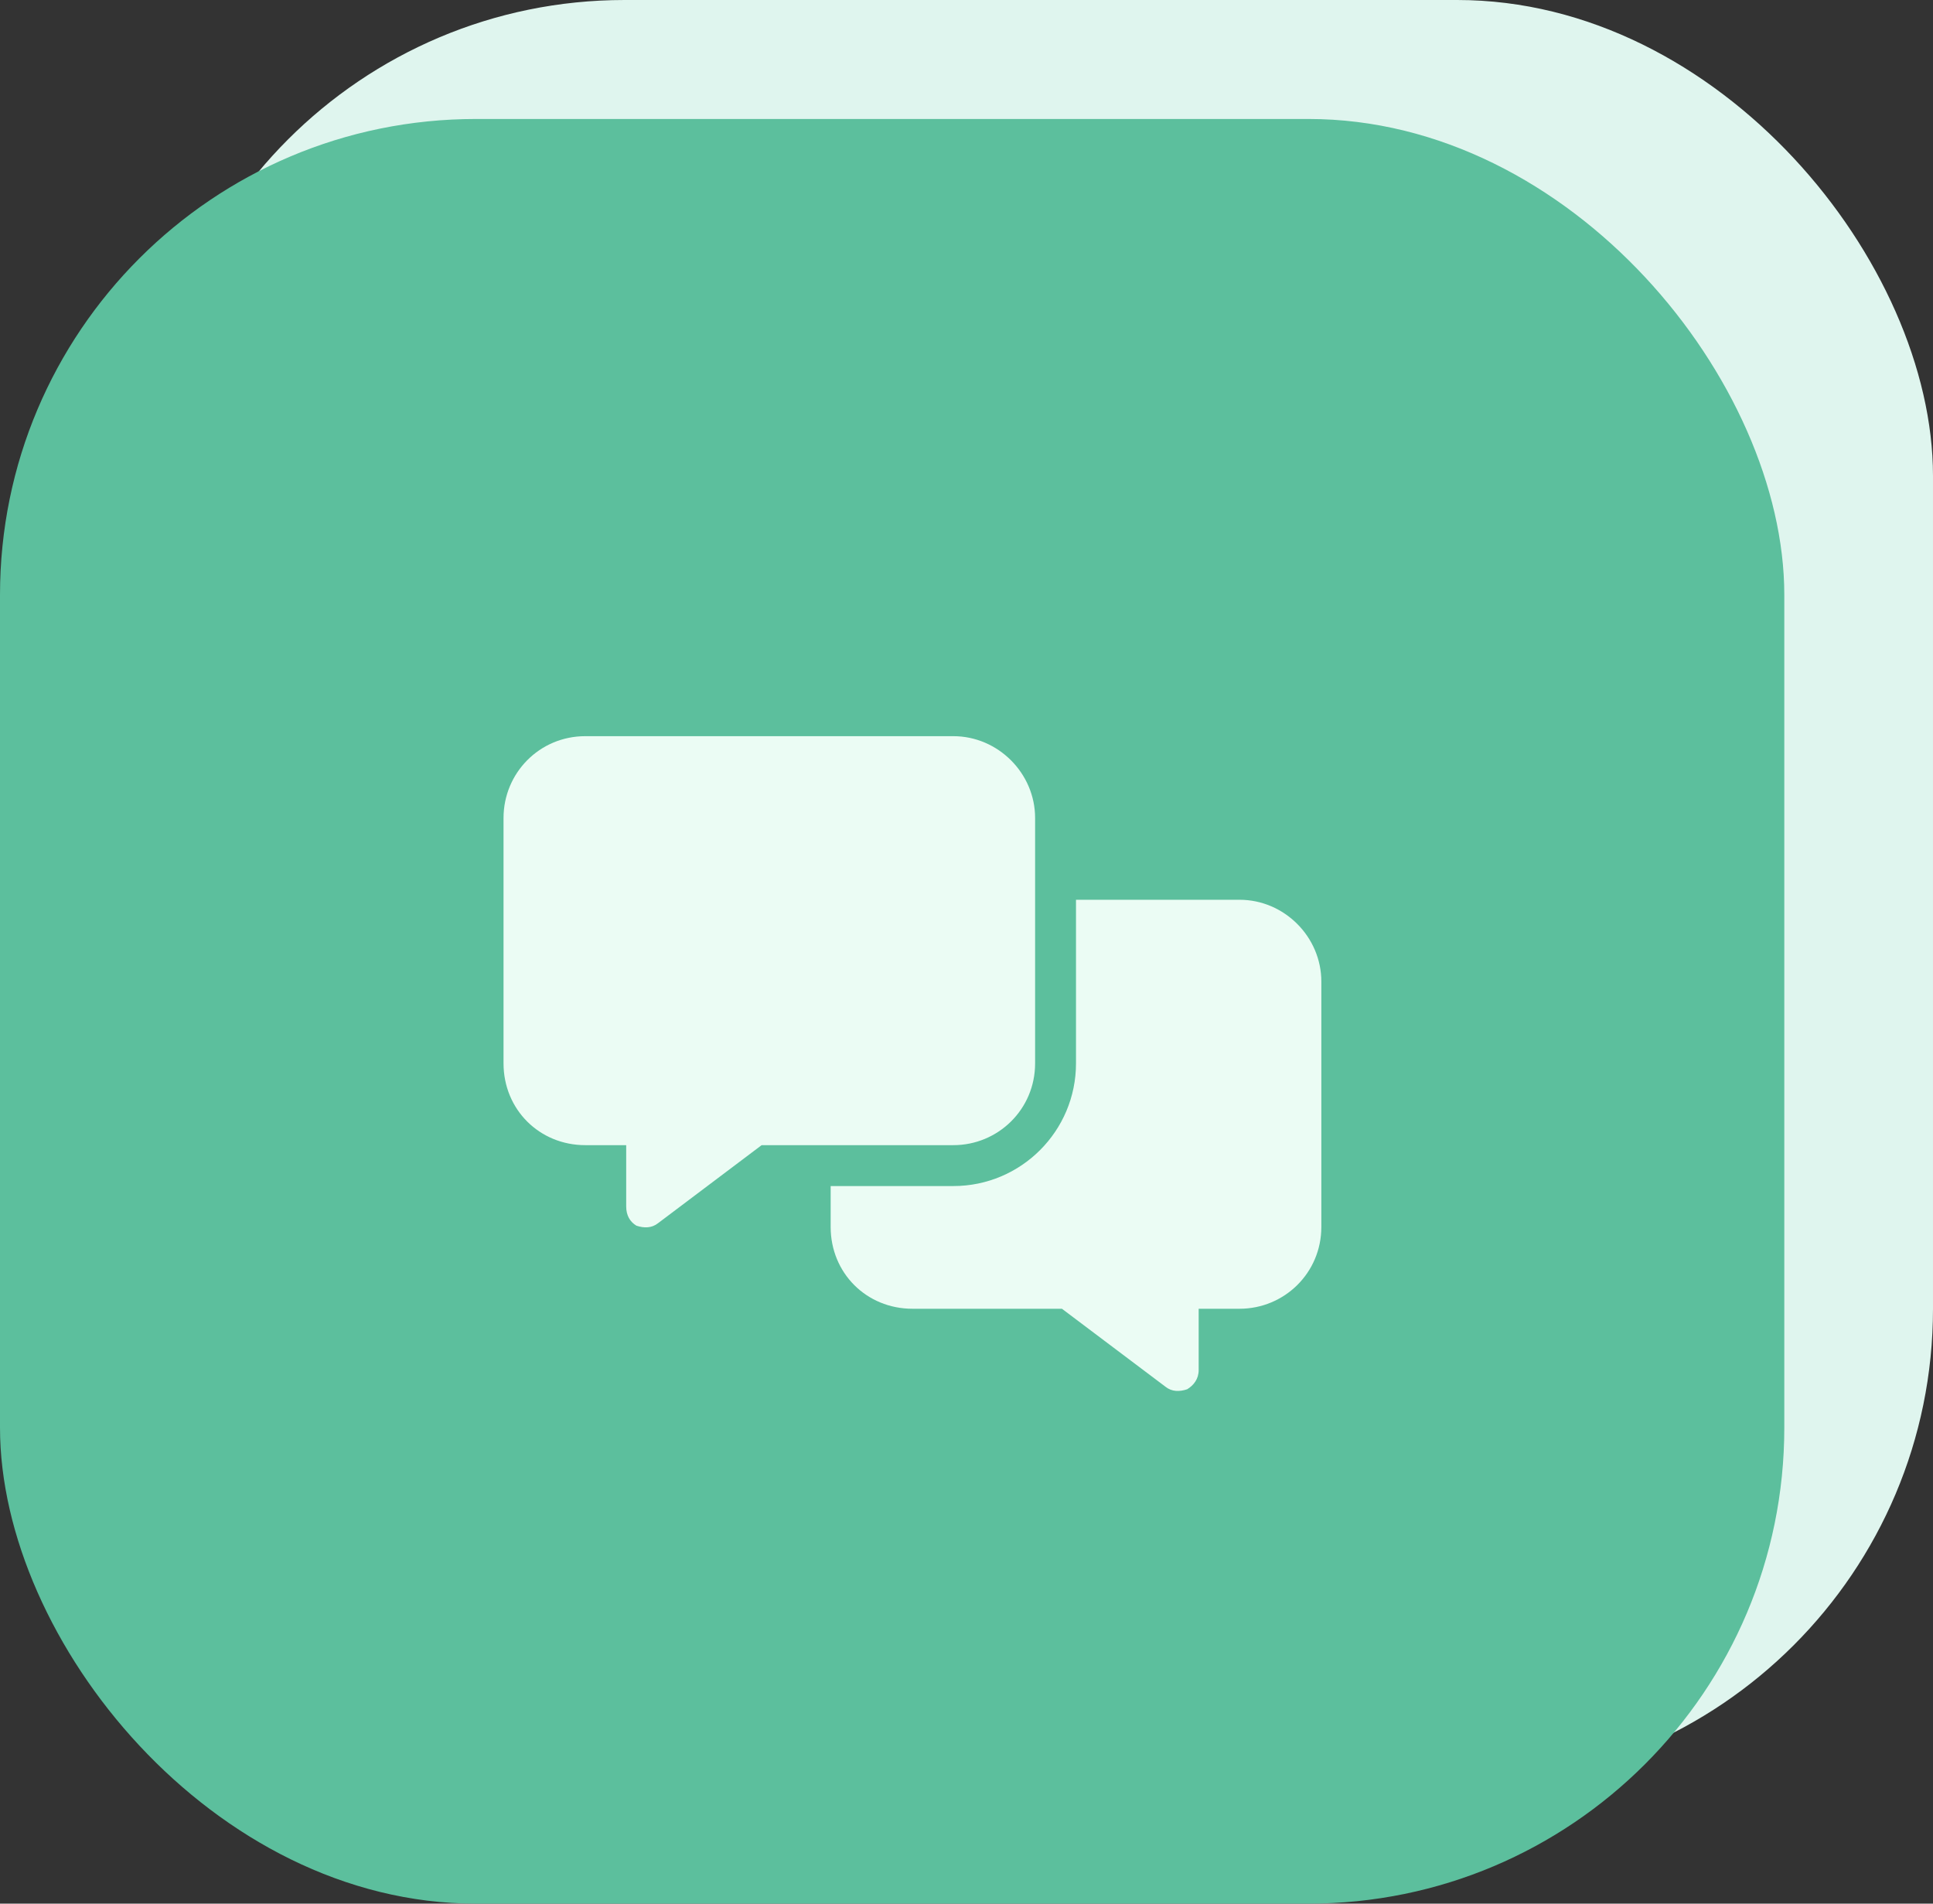 <svg width="65" height="64" viewBox="0 0 65 64" fill="none" xmlns="http://www.w3.org/2000/svg">
<rect x="0" y="0" width="65" height="64" fill="#333333" stroke="none"/>
<rect x="5" width="60" height="60" rx="16" fill="#DFF5EE"/>
<rect y="4" width="60" height="60" rx="16" fill="#5CBF9D"/>
<path d="M19.682 24.75H32.057C33.56 24.75 34.807 25.996 34.807 27.5V35.75C34.807 37.297 33.56 38.5 32.057 38.5H25.611L22.131 41.121C21.916 41.293 21.658 41.293 21.4 41.207C21.186 41.078 21.057 40.863 21.057 40.562V38.5H19.682C18.135 38.5 16.932 37.297 16.932 35.75V27.5C16.932 25.996 18.135 24.75 19.682 24.75ZM32.057 39.875C34.334 39.875 36.182 38.027 36.182 35.75V30.25H41.682C43.185 30.25 44.432 31.496 44.432 33V41.25C44.432 42.797 43.185 44 41.682 44H40.307V46.062C40.307 46.363 40.135 46.578 39.92 46.707C39.662 46.793 39.404 46.793 39.19 46.621L35.709 44H30.682C29.135 44 27.932 42.797 27.932 41.25V39.875H32.057Z" fill="#EBFCF4"/>
</svg>
